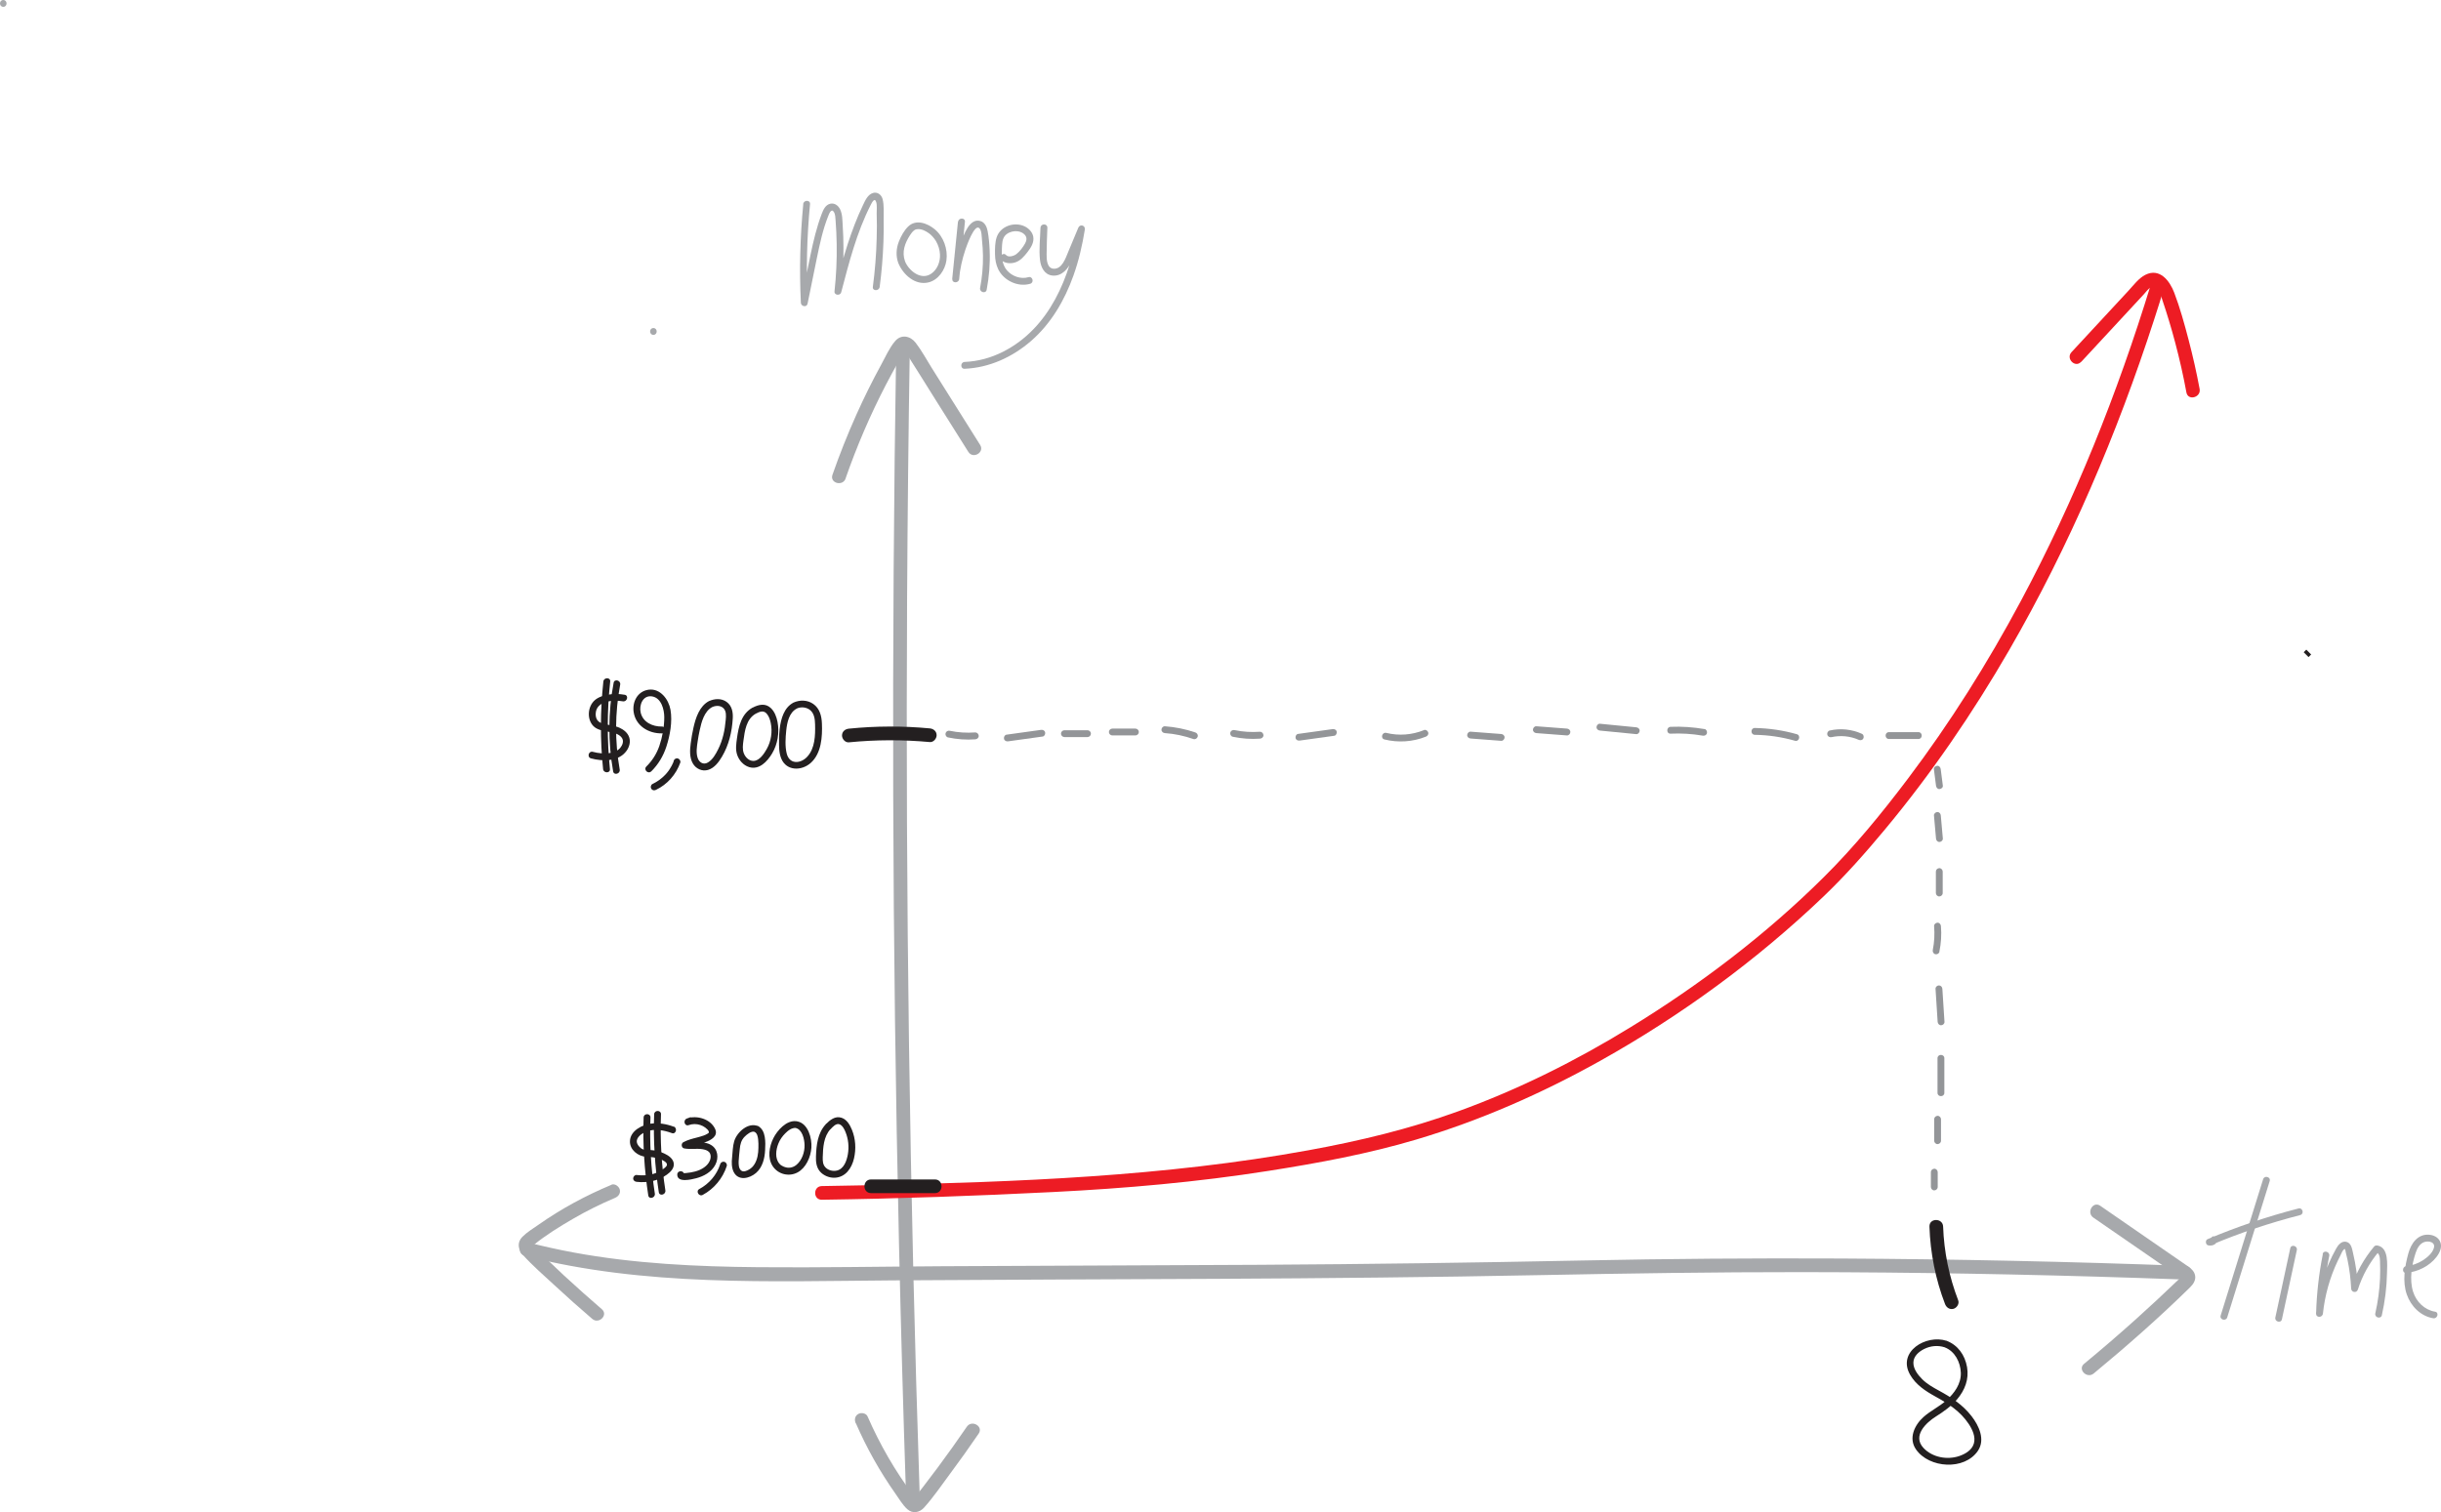 <?xml version="1.0" encoding="UTF-8"?>
<svg id="Layer_2" xmlns="http://www.w3.org/2000/svg" viewBox="0 0 357.07 221.3">
  <defs>
    <style>
      .cls-1 {
        fill: none;
        stroke: #231f20;
        stroke-miterlimit: 10;
      }

      .cls-2 {
        fill: #231f20;
      }

      .cls-3 {
        fill: #ed1c24;
      }

      .cls-4 {
        fill: #939598;
      }

      .cls-5 {
        fill: #a7a9ac;
      }
    </style>
  </defs>
  <g id="Layer_1-2" data-name="Layer_1">
    <g>
      <path class="cls-5" d="M306.27,200.97c4.84-4,9.57-8.17,14.06-12.57.49-.48.92-1.08.76-1.81-.12-.55-.5-.91-.94-1.23-.29-.21-.59-.4-.88-.61-1.42-.98-2.84-1.96-4.26-2.94-2.59-1.79-5.19-3.58-7.79-5.38-1.06-.73-2.06,1-1.01,1.73,3.74,2.58,7.48,5.16,11.22,7.74.42.29.85.59,1.27.88.12.08.24.16.36.25.03.02.07.06.1.07-.11-.04.2.26.02-.13,0-.23-.05-.25-.17-.06-.09.08-.17.17-.26.25-2.11,2.03-4.25,4.02-6.43,5.98-2.44,2.19-4.93,4.33-7.46,6.42-.99.82.43,2.23,1.41,1.41h0Z"/>
      <path class="cls-5" d="M89.45,173.36c-3.76,1.57-7.34,3.5-10.67,5.84-.79.55-1.7,1.1-2.38,1.79-.8.81-.61,1.87.1,2.65,1.42,1.57,3.06,2.99,4.61,4.42,1.81,1.68,3.65,3.32,5.52,4.92.97.84,2.39-.57,1.41-1.41-1.87-1.61-3.71-3.25-5.52-4.92-.93-.87-1.86-1.74-2.78-2.63-.4-.39-.8-.78-1.2-1.17-.12-.12-.48-.61-.64-.63-.09-.15-.13-.1-.1.18.08-.08.16-.15.25-.22,1.78-1.45,3.79-2.69,5.77-3.84s4.03-2.17,6.14-3.06c.5-.21.85-.66.7-1.23-.13-.47-.73-.91-1.23-.7h0Z"/>
      <path class="cls-5" d="M76.75,183.75c17.55,4.51,35.86,3.73,53.82,3.6,15.93-.11,31.85-.15,47.78-.23,15.61-.08,31.22-.23,46.83-.54,12.81-.25,25.62-.45,38.43-.44,16.38.02,32.75.31,49.12.85,2.31.08,4.61.16,6.92.24,1.29.05,1.29-1.95,0-2-16.79-.63-33.6-.99-50.4-1.08-12.61-.06-25.21.03-37.82.29-15.72.32-31.44.54-47.16.63-15.49.09-30.98.12-46.47.21-8.97.05-17.94.22-26.91.14s-18.13-.51-27.03-2.16c-2.21-.41-4.4-.9-6.58-1.45-1.25-.32-1.78,1.61-.53,1.93h0Z"/>
    </g>
    <g>
      <path class="cls-5" d="M123.69,70.01c1.64-4.71,3.61-9.3,5.91-13.73.57-1.09,1.16-2.18,1.76-3.25.28-.5.56-1.01.86-1.5,0,0,.26-.38.27-.37h-.15c-.2-.02-.21.02-.02.15.05.13.17.25.25.37,1.43,2.24,2.83,4.5,4.24,6.75,1.61,2.56,3.22,5.13,4.84,7.69.68,1.09,2.41.08,1.73-1.01-1.59-2.53-3.18-5.06-4.77-7.59-.77-1.23-1.55-2.46-2.32-3.69s-1.47-2.54-2.35-3.68c-.78-1.01-2.11-1.28-3-.24-.84.98-1.41,2.3-2.03,3.43-1.31,2.4-2.53,4.86-3.65,7.36-1.29,2.88-2.45,5.8-3.49,8.78-.42,1.22,1.51,1.74,1.93.53h0Z"/>
      <path class="cls-5" d="M125.2,208.26c1.58,3.63,3.52,7.09,5.8,10.32.52.74,1.04,1.63,1.71,2.24.77.7,1.78.53,2.45-.21,1.38-1.52,2.56-3.28,3.79-4.93,1.44-1.94,2.85-3.91,4.21-5.91.73-1.06-1-2.07-1.73-1.01-1.37,2-2.77,3.97-4.21,5.91-.72.97-1.44,1.92-2.18,2.88-.34.44-.69.89-1.04,1.33-.08.11-.17.21-.26.32-.23.18-.13.24.31.16.01-.05-.37-.45-.41-.51-2.69-3.58-4.94-7.49-6.73-11.59-.22-.5-.94-.61-1.37-.36-.51.3-.58.87-.36,1.37h0Z"/>
      <path class="cls-5" d="M131.1,50.71c-.36,21.9-.5,43.81-.44,65.71s.35,43.59.84,65.38c.28,12.29.62,24.59,1.03,36.88.04,1.28,2.04,1.29,2,0-.73-21.9-1.25-43.8-1.56-65.71-.3-21.79-.4-43.59-.28-65.38.07-12.29.2-24.59.4-36.88.02-1.29-1.98-1.29-2,0h0Z"/>
    </g>
    <line class="cls-1" x1="337.72" y1="95.41" x2="337.34" y2="95.79"/>
    <path class="cls-5" d="M95.58,49c.64,0,.64-1,0-1s-.64,1,0,1h0Z"/>
    <path class="cls-5" d="M.48,1c.64,0,.64-1,0-1S-.16,1,.48,1H.48Z"/>
    <g>
      <path class="cls-3" d="M120.22,175.55c11.29-.16,22.57-.56,33.85-1.13,10.57-.53,21.07-1.45,31.53-3.1,7.24-1.14,14.5-2.48,21.54-4.57,9.4-2.79,18.43-6.77,26.98-11.55,11.78-6.59,22.87-14.7,32.64-24.04,3.2-3.06,6.12-6.37,8.95-9.77,6.82-8.2,12.85-17.03,18.19-26.26,8.83-15.28,15.78-31.64,21.22-48.41.5-1.53.98-3.07,1.45-4.61.38-1.23-1.55-1.76-1.93-.53-4.9,15.99-11.13,31.6-19.03,46.36-4.85,9.06-10.33,17.8-16.53,26.01-3.78,5.01-7.8,9.93-12.26,14.36-8.47,8.42-18.14,15.76-28.31,22-7.96,4.89-16.36,9.09-25.15,12.28-7.15,2.6-14.49,4.36-21.96,5.72-21.09,3.85-42.58,4.63-63.97,5.11-2.41.05-4.82.1-7.22.13-1.29.02-1.29,2.02,0,2h0Z"/>
      <path class="cls-3" d="M304.44,52.95c3.06-3.3,6.12-6.6,9.18-9.91.34-.37,1.04-1.39,1.64-1.04s.86,1.32,1.06,1.92c.69,2.05,1.32,4.13,1.87,6.22.64,2.41,1.19,4.84,1.64,7.29.24,1.26,2.17.73,1.93-.53-.45-2.41-.99-4.8-1.61-7.17s-1.25-4.66-2.1-6.9c-.66-1.74-2.12-3.67-4.22-2.62-.99.5-1.73,1.52-2.47,2.32-.84.91-1.68,1.82-2.53,2.73-1.94,2.09-3.87,4.18-5.81,6.27-.87.94.54,2.36,1.41,1.41h0Z"/>
    </g>
    <g>
      <path class="cls-5" d="M323.45,181.16l-.14.11.12.91c4.23-1.79,8.6-3.24,13.05-4.39.62-.16.36-1.13-.27-.96-4.54,1.17-8.97,2.67-13.29,4.49-.38.16-.29.85.12.91.51.08,1.04-.05,1.27-.57.25-.58-.61-1.09-.86-.5h0Z"/>
      <path class="cls-5" d="M331.05,172.55c-2.07,6.65-4.14,13.29-6.21,19.94-.19.62.77.88.96.27,2.07-6.65,4.14-13.29,6.21-19.94.19-.62-.77-.88-.96-.27h0Z"/>
      <path class="cls-5" d="M335.02,182.65l-2.18,10.12c-.14.63.83.9.96.27l2.18-10.12c.14-.63-.83-.9-.96-.27h0Z"/>
      <path class="cls-5" d="M339.78,183.53c-.57,2.86-.9,5.76-.98,8.67-.02.66.93.63,1,0,.28-2.66,1.01-5.27,2.15-7.68.13-.27.26-.54.4-.81s.28-.7.52-.89c.14-.11.08-.1.16,0,.07.09.08.31.11.43.09.37.18.74.26,1.11.29,1.38.46,2.79.53,4.2.03.56.81.68.98.13.65-2.05,1.71-3.95,3.1-5.6l-.49.13c.59.11.61.86.63,1.34.04.84.03,1.69,0,2.53-.08,1.71-.31,3.41-.69,5.08-.14.63.82.89.96.27.45-2.01.71-4.07.75-6.13.02-1.22.3-3.74-1.38-4.06-.17-.03-.37-.01-.49.13-1.5,1.79-2.64,3.82-3.35,6.04l.98.13c-.08-1.75-.32-3.5-.73-5.21-.14-.59-.25-1.46-.97-1.63s-1.2.46-1.5.99c-1.63,2.91-2.61,6.17-2.95,9.48h1c.07-2.83.38-5.63.94-8.41.13-.63-.84-.9-.96-.27h0Z"/>
      <path class="cls-5" d="M351.98,186.26c1.72-.18,3.37-.97,4.44-2.35.5-.65.9-1.55.47-2.34-.31-.57-.93-.85-1.55-.9-1.69-.14-2.65,1.29-3.05,2.74-.52,1.9-.89,4.1-.22,6.01.6,1.72,2.02,3.16,3.86,3.47.63.11.9-.86.27-.96-1.54-.26-2.74-1.44-3.21-2.91-.57-1.8-.2-3.96.38-5.72.23-.69.64-1.43,1.4-1.6.6-.13,1.46.07,1.27.86s-1.01,1.46-1.65,1.87c-.73.46-1.55.75-2.4.83-.63.07-.64,1.07,0,1h0Z"/>
    </g>
    <g>
      <path class="cls-5" d="M117.5,29.88c-.46,4.8-.58,9.62-.35,14.43.03.54.86.71.98.13.45-2.19.89-4.39,1.34-6.58s.89-4.26,1.69-6.27c.12-.3.44-1.16.81-.59.23.36.23.87.26,1.27.09,1.15.14,2.3.16,3.46.04,2.31-.07,4.61-.32,6.91-.06.57.84.67.98.13,1.14-4.33,2.26-8.75,4.3-12.75.17-.34.59-1.2.82-.45.15.48.06,1.13.07,1.64.04,1.23.04,2.45,0,3.68-.06,2.37-.25,4.74-.56,7.09-.08.64.92.63,1,0,.29-2.19.47-4.39.55-6.6.04-1.1.05-2.21.03-3.31-.02-.94.09-2.04-.16-2.96-.17-.62-.75-1.07-1.41-.87-.78.24-1.14,1.13-1.46,1.79-.88,1.84-1.6,3.75-2.23,5.69-.72,2.24-1.32,4.51-1.92,6.78l.98.13c.22-2.13.34-4.27.32-6.41,0-1.07-.04-2.14-.11-3.21-.05-.78-.03-1.66-.38-2.38-.26-.53-.77-.94-1.39-.83-.75.14-1.07.89-1.31,1.52-.73,1.92-1.2,3.93-1.62,5.93-.48,2.3-.94,4.61-1.41,6.92l.98.13c-.23-4.81-.11-9.63.35-14.43.06-.64-.94-.64-1,0h0Z"/>
      <path class="cls-5" d="M132.39,38.24c-.5-1.36-.03-2.67.73-3.83.16-.24.34-.5.57-.68.19-.14.27-.18.56-.2.59-.04,1.16.27,1.63.6.34.24.77.7,1.04,1.16.34.59.55,1.26.58,1.94.05,1.06-.36,2.16-1.24,2.79-1.49,1.07-3.3-.37-3.88-1.79-.1-.25-.33-.42-.62-.35-.24.06-.45.37-.35.62.69,1.68,2.43,3.27,4.37,2.83,1.45-.33,2.46-1.8,2.66-3.21.24-1.66-.42-3.52-1.73-4.59-1.08-.88-2.73-1.49-3.87-.38-.59.58-1.04,1.4-1.34,2.16-.41,1.03-.48,2.15-.09,3.2.22.6,1.19.34.96-.27Z"/>
      <path class="cls-5" d="M140.13,32.45c-.28,2.79-.56,5.58-.84,8.37h1c.14-1.46.46-2.91.93-4.3.14-.42,1.3-3.77,2.02-3.15.39.33.36,1.35.41,1.79.08.75.13,1.5.14,2.25.02,1.58-.12,3.16-.42,4.72-.12.63.84.9.96.27.36-1.89.52-3.81.44-5.73-.04-.95-.12-1.93-.3-2.87-.12-.6-.4-1.25-1.03-1.45-1.64-.52-2.47,2.08-2.89,3.16-.67,1.71-1.07,3.49-1.24,5.32-.06.64.94.63,1,0,.28-2.79.56-5.58.84-8.37.06-.64-.94-.64-1,0h0Z"/>
      <path class="cls-5" d="M146.47,38.04c.48.52,1.38.56,2.02.36.8-.25,1.33-.9,1.83-1.54s.98-1.41.82-2.25c-.13-.68-.69-1.23-1.3-1.51-1.51-.68-3.51,0-4.05,1.62-.25.76-.25,1.68-.24,2.47s.14,1.52.47,2.21c.8,1.66,2.9,2.65,4.68,2.12.62-.18.35-1.15-.27-.96-1.11.33-2.41-.14-3.15-1.02s-.78-2.12-.72-3.24c.03-.59.03-1.27.41-1.76.33-.43.92-.67,1.45-.71s1.13.12,1.5.54c.33.38.27.81.04,1.23-.31.56-.78,1.2-1.3,1.59-.34.26-1.14.52-1.49.13-.43-.48-1.14.23-.71.71h0Z"/>
      <path class="cls-5" d="M152.2,33.33c-.04,1.54-.24,3.17-.07,4.71.12,1.05.64,2.16,1.82,2.28,1.37.14,2.31-1,2.81-2.12.68-1.51,1.28-3.07,1.92-4.6l-.96-.27c-1.16,7.17-4.16,14.66-10.98,18.13-1.75.89-3.67,1.42-5.64,1.5-.64.03-.64,1.03,0,1,3.61-.15,6.98-1.7,9.69-4.04,2.94-2.54,4.94-5.97,6.23-9.59.78-2.18,1.3-4.44,1.67-6.73.1-.64-.72-.86-.96-.27-.49,1.18-.99,2.37-1.48,3.55-.37.89-.89,2.5-2.11,2.44-1.01-.05-1.05-1.38-1.04-2.12,0-1.29.07-2.59.11-3.88.02-.64-.98-.64-1,0h0Z"/>
    </g>
    <path class="cls-2" d="M127.42,174.58h9.34c1.29,0,1.29-2,0-2h-9.34c-1.29,0-1.29,2,0,2h0Z"/>
    <g>
      <path class="cls-2" d="M98.55,164.86c-1.04-.39-2.2-.59-3.31-.45-1.3.16-3.03,1.04-3.09,2.54-.06,1.29,1.17,2.24,2.35,2.31.73.05,1.39.06,2.08.35.28.12,1.04.43.98.84-.05.3-.5.57-.73.72-.36.23-.74.43-1.15.56-.83.27-1.7.3-2.56.2-.27-.03-.5.25-.5.5,0,.29.23.47.5.5,1.56.17,3.14-.12,4.43-1.05.56-.4,1.15-.99.99-1.75-.14-.63-.75-1.05-1.3-1.31-.65-.31-1.32-.51-2.04-.54-.29-.02-.59,0-.88-.04-.12-.02-.25-.05-.37-.11-.07-.03-.13-.09-.2-.12-.14-.06.07.07,0,0-.38-.32-.76-.8-.54-1.33s.87-.94,1.38-1.13c1.18-.42,2.54-.18,3.69.25.6.22.86-.74.27-.96h0Z"/>
      <path class="cls-2" d="M94.15,163.51c-.14,3.82.1,7.63.68,11.41.1.63,1.06.36.96-.27-.57-3.69-.78-7.42-.64-11.14.02-.64-.98-.64-1,0h0Z"/>
      <path class="cls-2" d="M110.91,164.79c-1.46-.64-3.11.87-3.51,2.2-.23.76-.22,1.61-.31,2.39-.08.69-.08,1.44.22,2.08.67,1.38,2.31,1,3.27.18s1.28-2.13,1.34-3.33c.06-1.13.14-2.9-1.01-3.53-.57-.31-1.07.56-.5.86.36.2.44.69.49,1.06.05.41.05.83.04,1.25-.01.81-.13,1.66-.55,2.36-.2.34-.47.62-.82.82s-.83.42-1.17.13c-.36-.31-.36-.91-.35-1.35.02-.58.11-1.17.16-1.75.06-.7.21-1.33.72-1.84.31-.31.99-.9,1.48-.69.25.11.53.07.68-.18.13-.21.07-.58-.18-.68Z"/>
      <path class="cls-2" d="M116.48,164.06c-1.43-.18-2.77,1.32-3.35,2.48-.61,1.23-.9,2.9-.09,4.11s2.4,1.56,3.63.9,1.92-2.24,2.02-3.61-.47-3.56-2.07-3.86c-.63-.12-.9.84-.27.96,1.01.19,1.32,1.65,1.34,2.5.03,1.03-.37,2.2-1.16,2.88-.43.37-.99.53-1.54.4-.22-.05-.43-.13-.62-.25s-.2-.11-.36-.3c-.69-.79-.51-2.05-.15-2.94.22-.56.57-1.06.99-1.48s.98-.88,1.63-.8c.27.03.5-.25.5-.5,0-.3-.23-.47-.5-.5Z"/>
      <path class="cls-2" d="M120.79,164.51c-1.19,1.29-1.37,3.04-1.43,4.72-.03.77.06,1.56.57,2.17s1.39.97,2.2.93c1.56-.08,2.46-1.4,2.79-2.81s.24-2.88-.3-4.21c-.29-.71-.75-1.51-1.53-1.76-.92-.3-1.7.34-2.3.96-.45.46.26,1.17.71.71.31-.33.82-.92,1.33-.7.43.19.7.74.86,1.15.41,1.01.52,2.13.34,3.2-.16.94-.56,2.16-1.61,2.41-.57.13-1.23-.02-1.65-.44s-.43-.97-.42-1.51c.04-1.42.13-3.03,1.14-4.12.44-.47-.27-1.18-.71-.71Z"/>
      <path class="cls-2" d="M100.85,163.53l-.38.14c-.6.22-.34,1.18.27.96.56-.2,1.13-.2,1.69-.02.27.09.53.22.75.39.17.13.47.38.51.6.04.19-.11.24-.27.33-.15.09-.31.16-.47.22-.33.12-.67.21-1.01.3-.68.17-1.36.35-1.98.68-.36.19-.3.83.12.91.9.17,1.81-.03,2.71.12.33.06.72.16.95.43.26.3.26.72.15,1.08-.23.74-.91,1.25-1.6,1.54-.41.17-.84.28-1.28.35-.23.04-.47.07-.71.09-.07,0-.16,0-.23.01-.03,0-.07,0-.1-.01-.12-.04-.09.03.1.21,0-.64-.99-.64-1,0-.02,1.26,2.08.72,2.75.55,1.13-.29,2.27-.91,2.82-1.98.52-1,.4-2.29-.64-2.9-1.13-.67-2.43-.23-3.65-.46l.12.91c.84-.45,1.8-.54,2.69-.85.82-.29,1.92-.87,1.46-1.91-.66-1.49-2.69-2.08-4.15-1.56l.27.96.38-.14c.6-.22.34-1.19-.27-.96h0Z"/>
      <path class="cls-2" d="M105.35,170.36c-.5,1.54-1.61,2.85-3.05,3.62-.57.3-.06,1.17.5.86,1.66-.89,2.93-2.43,3.51-4.22.08-.26-.1-.55-.35-.62-.27-.07-.53.09-.62.35h0Z"/>
      <path class="cls-2" d="M95.69,163.04c-.14,3.82.1,7.63.68,11.41.1.63,1.06.36.96-.27-.57-3.69-.78-7.42-.64-11.14.02-.64-.98-.64-1,0h0Z"/>
    </g>
    <g>
      <g>
        <path class="cls-4" d="M280.63,107.13c-1.44,0-2.88,0-4.32,0-.64,0-.64,1,0,1,1.44,0,2.88,0,4.32,0,.64,0,.64-1,0-1h0Z"/>
        <path class="cls-4" d="M272.38,107.38c-1.49-.67-3.13-.85-4.73-.49-.26.06-.42.36-.35.62.07.27.35.41.62.35,1.31-.29,2.73-.16,3.96.39.25.11.54.07.68-.18.12-.21.07-.57-.18-.68h0Z"/>
        <path class="cls-4" d="M262.84,107.43c-2-.57-4.07-.87-6.15-.91-.64,0-.64.99,0,1,1.99.03,3.96.32,5.88.87.62.18.88-.79.27-.96h0Z"/>
        <path class="cls-4" d="M249.33,106.68c-1.64-.28-3.3-.4-4.96-.33-.64.03-.64,1.03,0,1,1.57-.07,3.15.02,4.7.29.27.05.54-.07.62-.35.07-.24-.08-.57-.35-.62h0Z"/>
        <path class="cls-4" d="M239.35,106.42l-5.31-.52c-.27-.03-.5.25-.5.5,0,.29.23.47.5.5l5.31.52c.27.03.5-.25.5-.5,0-.29-.23-.47-.5-.5h0Z"/>
        <path class="cls-4" d="M219.59,107.4l-4.47-.34c-.27-.02-.5.24-.5.5,0,.29.23.48.5.5l4.47.34c.27.02.5-.24.5-.5,0-.29-.23-.48-.5-.5h0Z"/>
        <path class="cls-4" d="M208.31,106.83c-1.76.71-3.68.86-5.52.41-.63-.15-.89.81-.27.96,2,.49,4.14.36,6.05-.41.25-.1.43-.33.35-.62-.07-.24-.36-.45-.62-.35h0Z"/>
        <path class="cls-4" d="M194.91,106.69l-5.04.7c-.27.04-.41.38-.35.62.08.29.35.39.62.35l5.04-.7c.27-.04.41-.38.35-.62-.08-.29-.35-.39-.62-.35h0Z"/>
        <path class="cls-4" d="M184.32,107.07c-1.25.09-2.51.02-3.73-.24-.26-.06-.54.08-.62.35-.07.25.08.56.35.62,1.31.28,2.66.38,4,.28.27-.02.5-.22.5-.5,0-.26-.23-.52-.5-.5h0Z"/>
        <path class="cls-4" d="M174.85,107.17c-1.44-.49-2.93-.79-4.45-.9-.27-.02-.5.24-.5.5,0,.29.23.48.5.5,1.43.1,2.83.4,4.18.87.26.09.55-.1.62-.35.08-.27-.09-.53-.35-.62h0Z"/>
        <path class="cls-4" d="M166.09,106.61h-3.38c-.27,0-.5.23-.5.5s.23.5.5.5h3.38c.27,0,.5-.23.5-.5s-.23-.5-.5-.5h0Z"/>
        <path class="cls-4" d="M159.08,106.85h-3.38c-.27,0-.5.23-.5.5s.23.5.5.5h3.38c.27,0,.5-.23.5-.5s-.23-.5-.5-.5h0Z"/>
        <path class="cls-4" d="M229.21,106.61l-4.47-.34c-.27-.02-.5.24-.5.5,0,.29.23.48.5.5l4.47.34c.27.02.5-.24.5-.5,0-.29-.23-.48-.5-.5h0Z"/>
        <path class="cls-4" d="M152.26,106.8l-5.04.7c-.27.04-.41.38-.35.62.08.29.35.39.62.35l5.04-.7c.27-.04.41-.38.35-.62-.08-.29-.35-.39-.62-.35h0Z"/>
        <path class="cls-4" d="M142.67,107.17c-1.25.09-2.51.02-3.73-.24-.26-.06-.54.08-.62.35-.07.25.08.56.35.62,1.31.28,2.66.38,4,.28.27-.02.5-.22.5-.5,0-.26-.23-.52-.5-.5h0Z"/>
      </g>
      <g>
        <g>
          <path class="cls-2" d="M91.37,101.66c-.75-.13-1.49-.16-2.24-.04s-1.57.34-2.13.84c-1.03.91-1.18,2.73-.23,3.75.57.61,1.49.72,2.27.87.66.12,1.48.28,1.91.86.36.49.1,1.1-.21,1.48-.37.44-.9.65-1.45.75-.83.15-1.76.06-2.57-.16-.62-.17-.89.79-.27.96,1.72.47,4.08.48,5.21-1.12.4-.56.6-1.29.38-1.96s-.8-1.12-1.41-1.4c-.74-.33-1.54-.37-2.31-.58-.37-.1-.73-.22-.95-.55-.19-.28-.25-.63-.23-.96.09-1.86,2.57-2.03,3.97-1.78.63.11.9-.85.27-.96h0Z"/>
          <path class="cls-2" d="M88.26,99.72c-.46,4.26-.48,8.55-.04,12.81.06.63,1.07.64,1,0-.43-4.26-.42-8.55.04-12.81.07-.64-.93-.63-1,0h0Z"/>
          <path class="cls-2" d="M95.27,112.87c1.03-1.03,1.75-2.23,2.2-3.6.54-1.65.91-3.67.61-5.41-.26-1.51-1.49-3.17-3.2-2.94-1.61.22-2.41,1.76-2.19,3.27.3,2.02,2.18,3.15,4.12,3.12.64,0,.64-1.01,0-1-1.35.02-2.75-.62-3.09-2.03-.26-1.09.3-2.59,1.66-2.38s1.79,1.92,1.79,3.05c0,1.4-.27,2.88-.72,4.2-.4,1.15-1.03,2.15-1.9,3.01-.46.45.25,1.16.71.71h0Z"/>
          <path class="cls-2" d="M98.56,111.35c-.03.07-.05.15-.08.22,0,.02-.06.14-.02.04-.02.04-.03.07-.05.11-.08.19-.18.37-.28.54-.23.41-.51.79-.84,1.13-.54.56-1.14.99-1.85,1.33-.24.12-.31.47-.18.68.15.25.44.3.68.18,1.67-.79,2.95-2.24,3.57-3.98.09-.25-.1-.55-.35-.62-.28-.08-.52.09-.62.35h0Z"/>
          <path class="cls-2" d="M103.72,102.58c-1.4.73-1.96,2.46-2.28,3.9-.17.75-.3,1.52-.4,2.29-.13.97-.2,2.08.32,2.96.45.76,1.34,1.18,2.2.93.93-.27,1.58-1.14,2.05-1.94,1.01-1.7,1.47-3.65,1.58-5.61.05-.9-.11-1.82-.88-2.39s-1.77-.51-2.6-.13c-.58.27-.08,1.13.5.86.51-.23,1.19-.24,1.61.17.45.44.39,1.13.34,1.7-.12,1.49-.43,2.97-1.11,4.32-.35.7-.8,1.52-1.5,1.93-.64.38-1.26.01-1.49-.65-.27-.78-.12-1.68,0-2.47.08-.53.17-1.06.29-1.59.26-1.2.66-2.79,1.85-3.41.57-.3.07-1.16-.5-.86Z"/>
          <path class="cls-2" d="M110.08,103.54c-1.63.91-2.03,2.74-2.27,4.45-.11.81-.25,1.65.02,2.45s.89,1.53,1.74,1.8c1.49.47,2.69-.84,3.38-2,.81-1.37,1.08-3.03.79-4.59-.14-.74-.43-1.53-.99-2.05-.79-.74-1.78-.52-2.66-.05-.57.3-.06,1.17.5.86.53-.28,1.1-.5,1.55,0,.34.38.51.91.61,1.4.26,1.26.05,2.65-.58,3.77-.39.69-1.07,1.76-1.97,1.76-.66,0-1.18-.55-1.4-1.13s-.13-1.22-.05-1.83c.2-1.46.41-3.18,1.83-3.97.56-.31.06-1.18-.5-.86Z"/>
          <path class="cls-2" d="M116.07,102.81c-1.38.71-1.83,2.36-2.01,3.78-.07.55-.1,1.11-.1,1.67-.01.92-.03,1.89.33,2.75.77,1.84,2.99,1.81,4.32.61,1.55-1.4,1.7-3.81,1.62-5.75-.04-1.1-.32-2.21-1.27-2.87-.86-.6-1.97-.61-2.9-.19-.58.27-.08,1.13.5.86.62-.28,1.4-.2,1.93.22.63.5.72,1.36.74,2.11.04,1.58,0,3.52-1.17,4.75-.43.46-1.08.8-1.72.74-.7-.06-1.1-.6-1.26-1.23-.26-1.05-.18-2.29-.07-3.36.12-1.16.41-2.64,1.55-3.22.57-.29.07-1.16-.5-.86Z"/>
          <path class="cls-2" d="M89.76,99.92c-.81,4.29-.83,8.65-.07,12.95.11.63,1.08.36.96-.27-.73-4.11-.7-8.31.07-12.42.12-.63-.85-.9-.96-.27h0Z"/>
        </g>
        <path class="cls-2" d="M124.17,108.62c3.94-.39,7.9-.4,11.84-.04.54.05,1-.5,1-1,0-.58-.46-.95-1-1-3.94-.37-7.9-.36-11.84.04-.54.05-1,.42-1,1,0,.5.46,1.05,1,1h0Z"/>
      </g>
      <g>
        <path class="cls-2" d="M282.24,179.48c.13,3.87.89,7.71,2.28,11.33.19.5.67.85,1.23.7.48-.13.89-.72.7-1.23-1.33-3.46-2.08-7.09-2.21-10.8-.04-1.28-2.04-1.29-2,0h0Z"/>
        <path class="cls-2" d="M284.74,196.19c-2.98-.97-7.24,1.58-5.34,4.95.84,1.48,2.25,2.4,3.7,3.2,1.9,1.04,3.66,2.17,4.88,4.01.54.81,1.04,1.88.76,2.86s-1.26,1.54-2.13,1.84c-1.77.6-3.94.21-5.24-1.18-1.65-1.76.34-3.68,1.84-4.62,1.11-.7,2.21-1.48,3.07-2.49,1.14-1.34,1.77-2.95,1.46-4.72s-1.34-3.22-2.99-3.85c-.6-.23-.86.74-.27.96,1.49.57,2.3,2.19,2.35,3.72.05,1.63-.95,3-2.12,4.04-1.04.93-2.33,1.52-3.36,2.45-1.31,1.18-2.2,3.11-1.08,4.72,1.92,2.77,7.11,3.12,9.07.19,1.09-1.64.13-3.67-.93-5.04-1.3-1.68-2.96-2.76-4.8-3.76-.86-.47-1.73-.96-2.43-1.66-.63-.63-1.31-1.5-1.29-2.44s.81-1.6,1.57-1.98c.94-.47,2.01-.57,3.01-.25.61.2.88-.77.27-.96Z"/>
      </g>
      <g>
        <path class="cls-4" d="M283.45,173.68v-2.17c0-.26-.23-.51-.5-.5s-.5.22-.5.5v2.17c0,.26.23.51.5.5s.5-.22.5-.5h0Z"/>
        <path class="cls-4" d="M283.93,166.91v-3.14c0-.26-.23-.51-.5-.5s-.5.22-.5.5v3.14c0,.26.23.51.5.5s.5-.22.5-.5h0Z"/>
        <path class="cls-4" d="M284.42,159.91v-5.07c0-.64-1-.64-1,0v5.07c0,.64,1,.64,1,0h0Z"/>
        <path class="cls-4" d="M284.44,149.52l-.31-4.83c-.02-.27-.22-.5-.5-.5-.26,0-.52.23-.5.5l.31,4.83c.02.27.22.5.5.5.26,0,.52-.23.5-.5h0Z"/>
        <path class="cls-4" d="M283.69,139.27c.25-1.24.34-2.5.23-3.76-.02-.27-.21-.5-.5-.5-.25,0-.52.23-.5.5.1,1.17.04,2.34-.19,3.49-.05.26.08.54.35.62.25.07.56-.08.62-.35h0Z"/>
        <path class="cls-4" d="M284.18,130.67v-3.14c0-.26-.23-.51-.5-.5s-.5.22-.5.5v3.14c0,.26.23.51.5.5s.5-.22.5-.5h0Z"/>
        <path class="cls-4" d="M284.2,122.7l-.3-3.38c-.02-.27-.21-.5-.5-.5-.25,0-.52.23-.5.5l.3,3.38c.02.27.21.5.5.5.25,0,.52-.23.5-.5h0Z"/>
        <path class="cls-4" d="M284.2,114.96l-.31-2.41c-.03-.26-.21-.51-.5-.5-.24.01-.54.22-.5.5l.31,2.41c.03.26.21.51.5.5.24-.01.54-.22.5-.5h0Z"/>
      </g>
    </g>
  </g>
</svg>